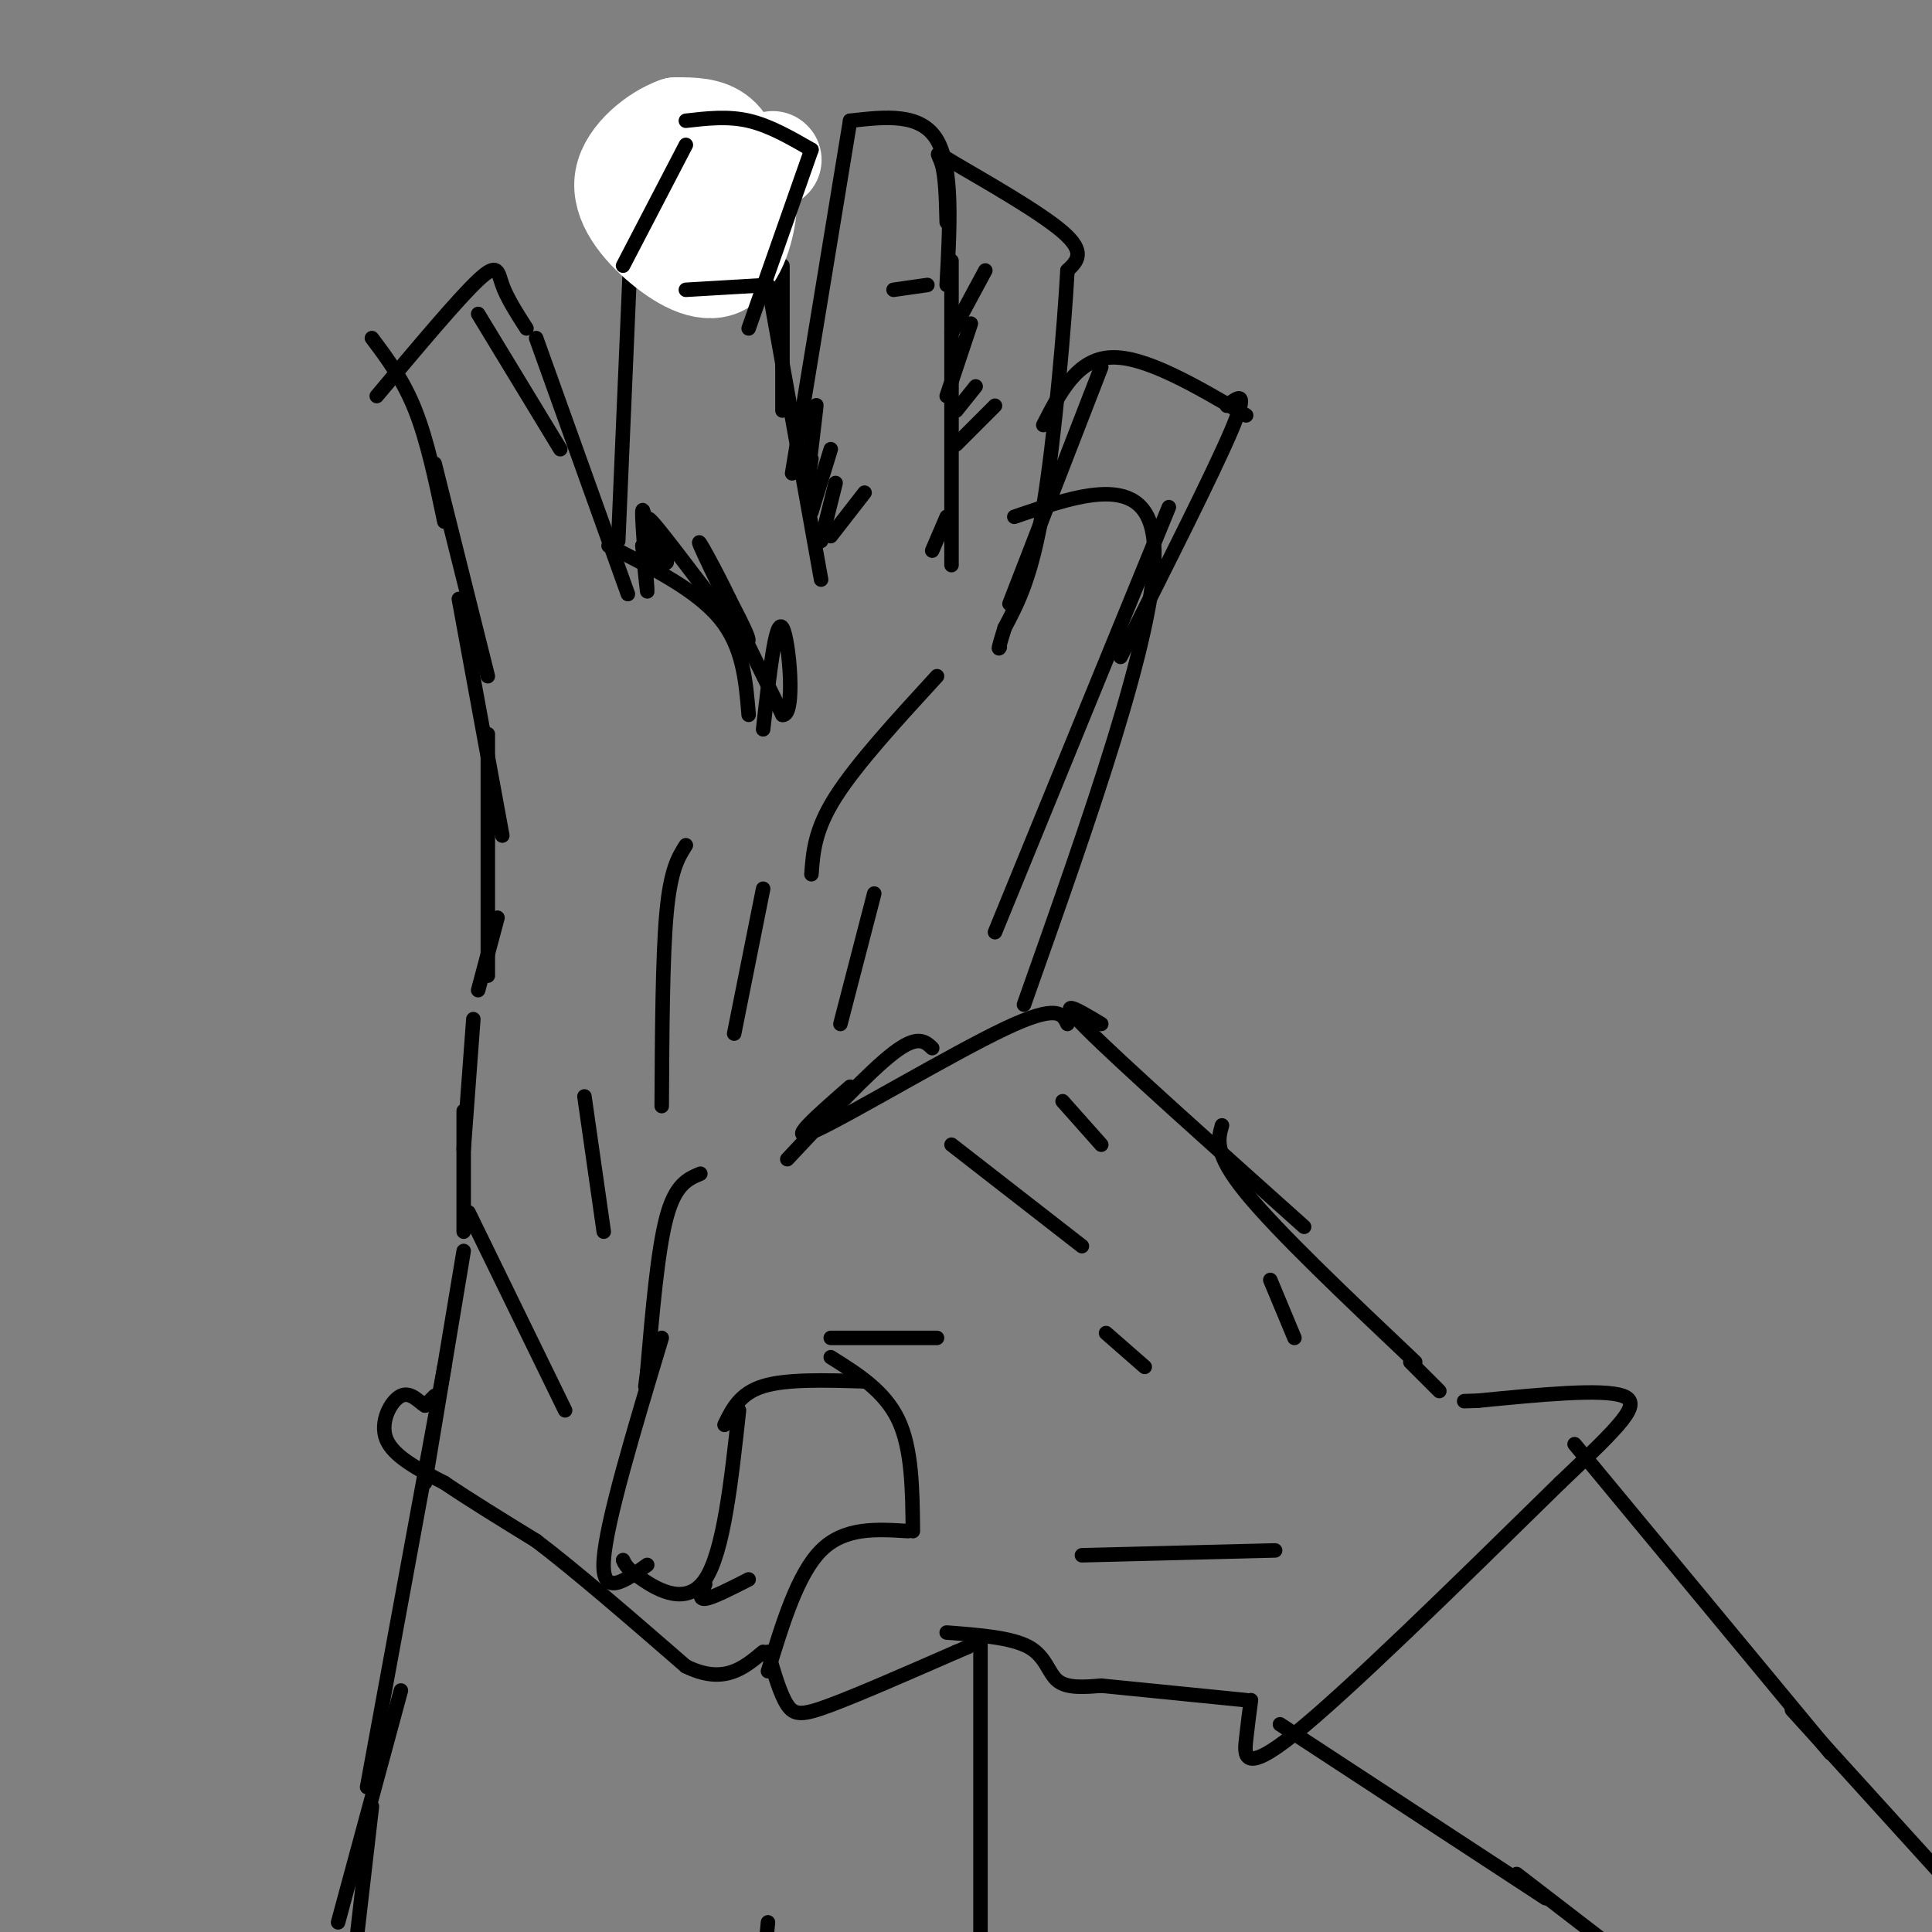 <svg viewBox='0 0 400 400' version='1.1' xmlns='http://www.w3.org/2000/svg' xmlns:xlink='http://www.w3.org/1999/xlink'><rect x="0" y="0" width="400" height="400" fill="#808080" stroke="none"/><g fill='none' stroke='rgb(0,0,0)' stroke-width='3' stroke-linecap='round' stroke-linejoin='round'><path d='M70,398c0.000,0.000 13.000,-48.000 13,-48'/><path d='M76,370c0.000,0.000 16.000,-87.000 16,-87'/><path d='M88,307c0.000,0.000 8.000,-48.000 8,-48'/><path d='M96,255c0.000,0.000 0.000,-25.000 0,-25'/><path d='M96,238c0.000,0.000 2.000,-27.000 2,-27'/><path d='M99,205c0.000,0.000 4.000,-15.000 4,-15'/><path d='M101,202c0.000,0.000 0.000,-50.000 0,-50'/><path d='M104,173c0.000,0.000 -9.000,-49.000 -9,-49'/><path d='M101,140c0.000,0.000 -11.000,-44.000 -11,-44'/><path d='M92,108c-1.750,-8.333 -3.500,-16.667 -6,-23c-2.500,-6.333 -5.750,-10.667 -9,-15'/><path d='M78,82c8.422,-10.044 16.844,-20.089 21,-24c4.156,-3.911 4.044,-1.689 5,1c0.956,2.689 2.978,5.844 5,9'/><path d='M99,65c0.000,0.000 17.000,28.000 17,28'/><path d='M111,70c0.000,0.000 19.000,53.000 19,53'/><path d='M126,113c9.083,4.583 18.167,9.167 23,15c4.833,5.833 5.417,12.917 6,20'/><path d='M128,112c0.000,0.000 3.000,-70.000 3,-70'/><path d='M129,46c0.000,0.000 11.000,-18.000 11,-18'/><path d='M139,30c1.167,-3.000 2.333,-6.000 7,-5c4.667,1.000 12.833,6.000 21,11'/><path d='M166,38c0.000,0.000 -15.000,23.000 -15,23'/><path d='M162,55c0.000,0.000 0.000,30.000 0,30'/><path d='M158,53c0.000,0.000 12.000,67.000 12,67'/><path d='M164,98c0.000,0.000 12.000,-73.000 12,-73'/><path d='M176,25c7.333,-0.833 14.667,-1.667 18,4c3.333,5.667 2.667,17.833 2,30'/><path d='M196,46c-0.113,-4.702 -0.226,-9.405 -1,-12c-0.774,-2.595 -2.208,-3.083 3,0c5.208,3.083 17.060,9.738 22,14c4.940,4.262 2.970,6.131 1,8'/><path d='M221,56c-0.600,11.022 -2.600,34.578 -5,49c-2.400,14.422 -5.200,19.711 -8,25'/><path d='M208,130c-1.500,4.833 -1.250,4.417 -1,4'/><path d='M210,107c14.333,-4.917 28.667,-9.833 29,7c0.333,16.833 -13.333,55.417 -27,94'/><path d='M293,282c-14.167,-13.417 -28.333,-26.833 -35,-35c-6.667,-8.167 -5.833,-11.083 -5,-14'/><path d='M270,254c-19.000,-17.000 -38.000,-34.000 -45,-41c-7.000,-7.000 -2.000,-4.000 3,-1'/><path d='M221,212c-1.000,-2.111 -2.000,-4.222 -13,1c-11.000,5.222 -32.000,17.778 -39,21c-7.000,3.222 0.000,-2.889 7,-9'/><path d='M193,217c-1.500,-1.417 -3.000,-2.833 -8,1c-5.000,3.833 -13.500,12.917 -22,22'/><path d='M145,243c-2.583,1.083 -5.167,2.167 -7,9c-1.833,6.833 -2.917,19.417 -4,32'/><path d='M134,284c-0.667,5.333 -0.333,2.667 0,0'/><path d='M137,277c-5.750,19.083 -11.500,38.167 -12,46c-0.500,7.833 4.250,4.417 9,1'/><path d='M129,323c0.400,0.911 0.800,1.822 4,4c3.200,2.178 9.200,5.622 13,0c3.800,-5.622 5.400,-20.311 7,-35'/><path d='M150,295c1.583,-3.250 3.167,-6.500 8,-8c4.833,-1.500 12.917,-1.250 21,-1'/><path d='M172,281c5.583,3.500 11.167,7.000 14,13c2.833,6.000 2.917,14.500 3,23'/><path d='M188,317c-6.583,-0.417 -13.167,-0.833 -18,4c-4.833,4.833 -7.917,14.917 -11,25'/><path d='M159,342c1.267,4.400 2.533,8.800 4,11c1.467,2.200 3.133,2.200 9,0c5.867,-2.200 15.933,-6.600 26,-11'/><path d='M198,342c4.333,-1.833 2.167,-0.917 0,0'/><path d='M196,338c6.711,0.511 13.422,1.022 17,3c3.578,1.978 4.022,5.422 6,7c1.978,1.578 5.489,1.289 9,1'/><path d='M228,349c0.000,0.000 30.000,3.000 30,3'/><path d='M259,352c-0.311,2.333 -0.622,4.667 -1,8c-0.378,3.333 -0.822,7.667 10,-1c10.822,-8.667 32.911,-30.333 55,-52'/><path d='M323,307c12.778,-12.133 17.222,-16.467 13,-18c-4.222,-1.533 -17.111,-0.267 -30,1'/><path d='M306,290c-5.000,0.167 -2.500,0.083 0,0'/><path d='M292,282c0.000,0.000 6.000,6.000 6,6'/><path d='M265,357c0.000,0.000 55.000,36.000 55,36'/><path d='M326,299c0.000,0.000 53.000,64.000 53,64'/><path d='M90,289c0.000,0.000 -2.000,2.000 -2,2'/><path d='M88,291c-1.119,-0.571 -2.917,-3.000 -5,-2c-2.083,1.000 -4.452,5.429 -3,9c1.452,3.571 6.726,6.286 12,9'/><path d='M92,307c5.167,3.500 12.083,7.750 19,12'/><path d='M111,319c8.333,6.333 19.667,16.167 31,26'/><path d='M142,345c7.833,3.833 11.917,0.417 16,-3'/><path d='M117,292c0.000,0.000 -20.000,-41.000 -20,-41'/><path d='M125,255c0.000,0.000 -4.000,-28.000 -4,-28'/><path d='M137,229c0.083,-15.500 0.167,-31.000 1,-40c0.833,-9.000 2.417,-11.500 4,-14'/><path d='M152,214c0.000,0.000 6.000,-30.000 6,-30'/><path d='M174,212c0.000,0.000 7.000,-27.000 7,-27'/><path d='M146,328c-0.750,1.583 -1.500,3.167 0,3c1.500,-0.167 5.250,-2.083 9,-4'/><path d='M203,340c0.000,0.000 0.000,74.000 0,74'/><path d='M77,374c0.000,0.000 -3.000,26.000 -3,26'/><path d='M197,54c0.000,0.000 0.000,63.000 0,63'/></g>
<g fill='none' stroke='rgb(255,255,255)' stroke-width='20' stroke-linecap='round' stroke-linejoin='round'><path d='M147,34c-2.911,1.155 -5.821,2.309 -8,5c-2.179,2.691 -3.625,6.917 -1,7c2.625,0.083 9.322,-3.978 12,-8c2.678,-4.022 1.337,-8.006 -1,-10c-2.337,-1.994 -5.668,-1.997 -9,-2'/><path d='M140,26c-4.182,1.450 -10.137,6.074 -11,11c-0.863,4.926 3.367,10.156 8,14c4.633,3.844 9.671,6.304 13,4c3.329,-2.304 4.951,-9.373 5,-13c0.049,-3.627 -1.476,-3.814 -3,-4'/><path d='M152,38c-0.667,-1.167 -0.833,-2.083 -1,-3'/><path d='M160,33c0.000,0.000 0.100,0.100 0.1,0.1'/></g>
<g fill='none' stroke='rgb(0,0,0)' stroke-width='3' stroke-linecap='round' stroke-linejoin='round'><path d='M129,55c0.000,0.000 13.000,-25.000 13,-25'/><path d='M142,25c4.333,-0.500 8.667,-1.000 13,0c4.333,1.000 8.667,3.500 13,6'/><path d='M168,31c0.000,0.000 -13.000,37.000 -13,37'/><path d='M142,60c0.000,0.000 17.000,-1.000 17,-1'/><path d='M185,60c0.000,0.000 7.000,-1.000 7,-1'/><path d='M168,181c0.333,-4.583 0.667,-9.167 5,-16c4.333,-6.833 12.667,-15.917 21,-25'/><path d='M134,110c-0.556,-3.133 -1.111,-6.267 -1,-3c0.111,3.267 0.889,12.933 1,15c0.111,2.067 -0.444,-3.467 -1,-9'/><path d='M133,113c1.453,0.161 5.585,5.064 5,3c-0.585,-2.064 -5.888,-11.094 -3,-8c2.888,3.094 13.968,18.313 18,23c4.032,4.687 1.016,-1.156 -2,-7'/><path d='M151,124c-2.400,-5.089 -7.400,-14.311 -6,-11c1.400,3.311 9.200,19.156 17,35'/><path d='M162,148c2.822,0.511 1.378,-15.711 0,-18c-1.378,-2.289 -2.689,9.356 -4,21'/><path d='M167,101c1.089,-9.067 2.178,-18.133 2,-17c-0.178,1.133 -1.622,12.467 -2,16c-0.378,3.533 0.311,-0.733 1,-5'/><path d='M168,106c0.000,0.000 4.000,-13.000 4,-13'/><path d='M170,112c0.000,0.000 3.000,-12.000 3,-12'/><path d='M172,111c0.000,0.000 7.000,-9.000 7,-9'/><path d='M196,82c0.000,0.000 5.000,-15.000 5,-15'/><path d='M198,85c0.000,0.000 4.000,-5.000 4,-5'/><path d='M198,92c0.000,0.000 8.000,-8.000 8,-8'/><path d='M193,114c0.000,0.000 3.000,-7.000 3,-7'/><path d='M197,69c0.000,0.000 7.000,-13.000 7,-13'/><path d='M209,125c0.000,0.000 19.000,-49.000 19,-49'/><path d='M216,88c3.500,-6.833 7.000,-13.667 14,-14c7.000,-0.333 17.500,5.833 28,12'/><path d='M254,84c2.333,-1.833 4.667,-3.667 1,5c-3.667,8.667 -13.333,27.833 -23,47'/><path d='M242,105c0.000,0.000 -36.000,88.000 -36,88'/><path d='M197,237c0.000,0.000 27.000,21.000 27,21'/><path d='M220,228c0.000,0.000 8.000,9.000 8,9'/><path d='M224,322c0.000,0.000 40.000,-1.000 40,-1'/><path d='M237,283c0.000,0.000 -8.000,-7.000 -8,-7'/><path d='M194,277c0.000,0.000 -22.000,0.000 -22,0'/><path d='M268,277c0.000,0.000 -5.000,-12.000 -5,-12'/><path d='M159,398c0.000,0.000 -2.000,21.000 -2,21'/><path d='M314,388c0.000,0.000 39.000,30.000 39,30'/><path d='M371,354c0.000,0.000 49.000,54.000 49,54'/></g>
</svg>
